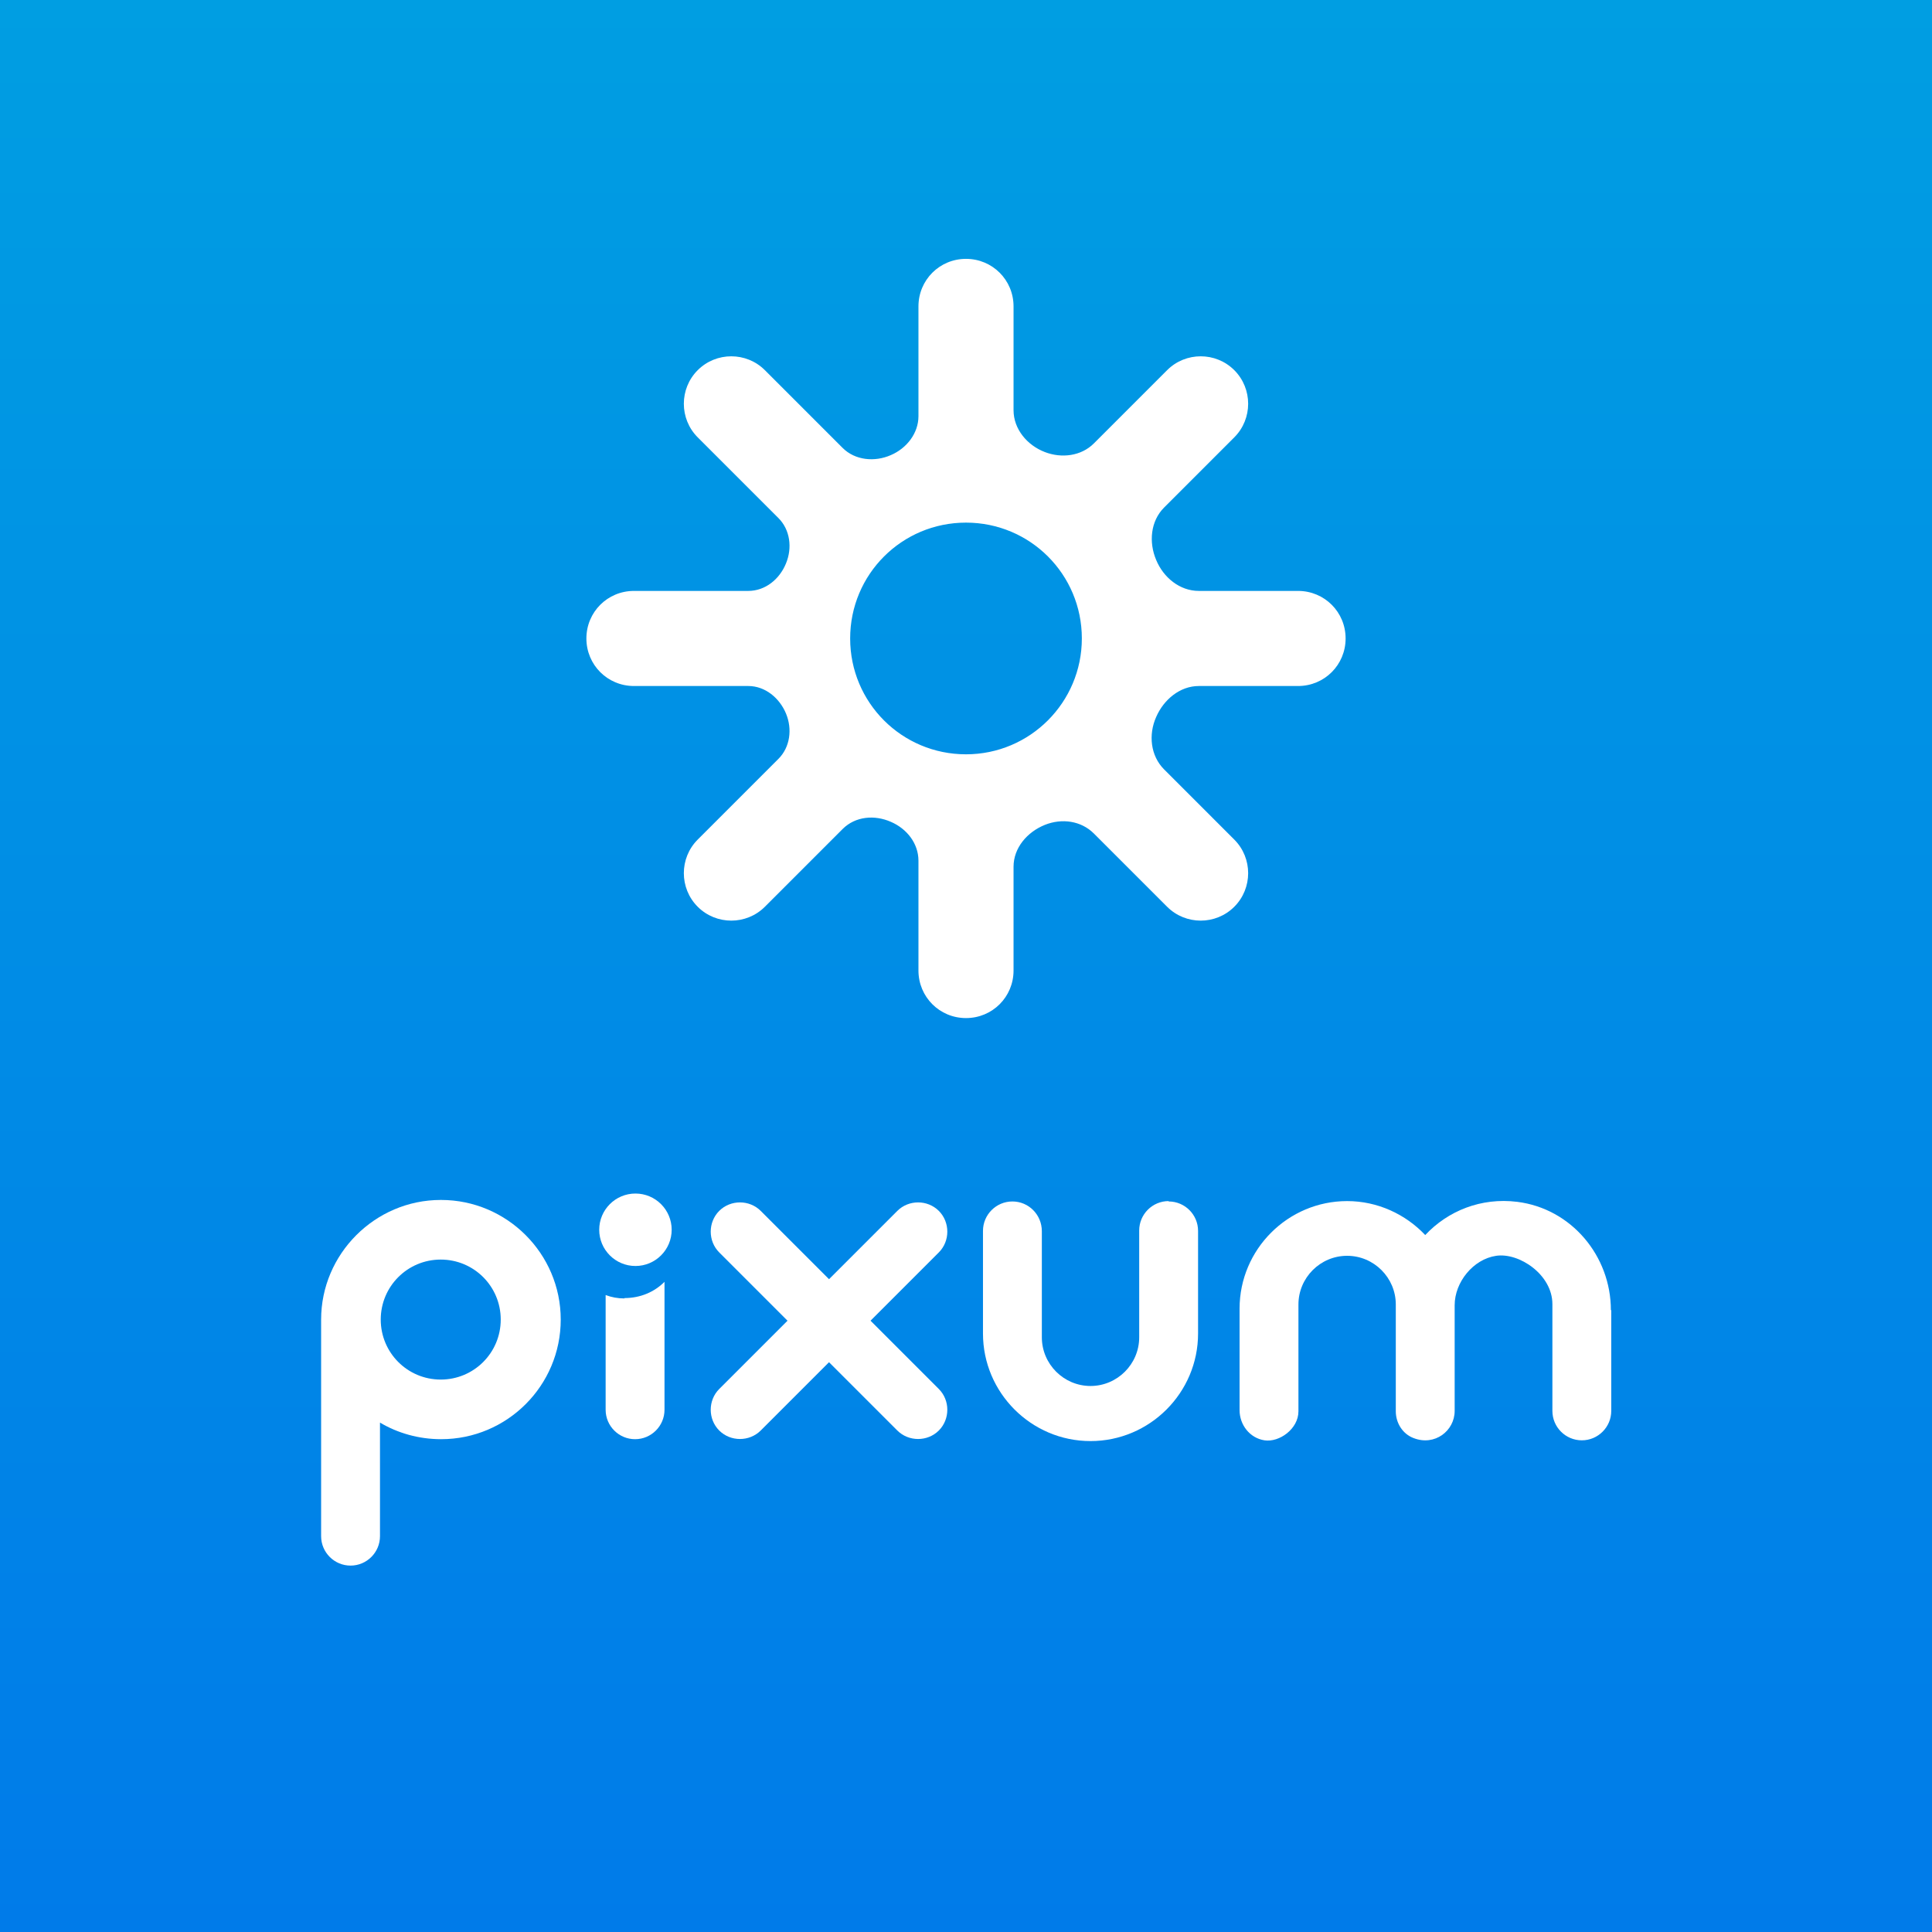 <?xml version="1.0" encoding="UTF-8" standalone="yes"?>
<svg xmlns="http://www.w3.org/2000/svg"
    xmlns:xlink="http://www.w3.org/1999/xlink" baseProfile="tiny-ps" version="1.2" viewBox="0 0 512 512">
    <rect x="0" y="0" width="512" height="512" fill="#333333" stroke="none"/>
    <title>Pixum App Icon</title>    <!-- Generator: Adobe Illustrator 29.1.0, SVG Export Plug-In . SVG Version: 2.1.0 Build 142)  -->
    <defs>
        <linearGradient id="linear-gradient" x1="256" y1="0" x2="256" y2="512" gradientUnits="userSpaceOnUse">
            <stop offset="0" stop-color="#009ee2"></stop>
            <stop offset="1" stop-color="#007be9"></stop>
        </linearGradient>
    </defs>
    <rect x="0" y="0" width="512" height="512" fill="url(#linear-gradient)"></rect>
    <path d="M344,156.6h-26.3c-5.1,0-9.4-3.6-11.3-8.2-2-4.7-1.5-10.3,2.1-13.9l18.6-18.6c4.9-4.9,4.9-12.9,0-17.8-4.9-4.9-12.9-4.9-17.8,0l-19.4,19.4c-3.4,3.4-8.6,4-13,2.3-4.7-1.8-8.3-6.1-8.3-11.1v-27.5c0-7-5.6-12.6-12.6-12.6s-12.6,5.6-12.6,12.6v29.1c0,4.5-3.1,8.5-7.3,10.3-4.3,1.9-9.5,1.4-12.8-1.9l-20.6-20.6c-4.9-4.9-12.9-4.9-17.8,0-4.9,4.9-4.9,12.9,0,17.8l21.4,21.4c3.1,3.1,3.7,7.9,2,12-1.7,4.2-5.5,7.3-10,7.3h-30.3c-7,0-12.6,5.6-12.6,12.6s5.6,12.6,12.6,12.6h30.3c4.5,0,8.3,3.2,10,7.3,1.7,4.1,1.1,8.9-2,12l-21.4,21.4c-4.9,4.9-4.9,12.9,0,17.8,4.9,4.9,12.9,4.9,17.8,0l20.6-20.6c3.4-3.4,8.5-3.8,12.8-1.9,4.2,1.8,7.3,5.7,7.3,10.3v29.1c0,7,5.6,12.6,12.6,12.6s12.6-5.6,12.6-12.6v-27.5c0-5,3.6-9.2,8.3-11.1,4.5-1.8,9.6-1.1,13,2.3l19.4,19.4c4.9,4.9,12.9,4.9,17.8,0,4.9-4.9,4.9-12.9,0-17.8l-18.6-18.6c-3.6-3.6-4.2-9.2-2.1-13.9,2-4.6,6.3-8.2,11.3-8.2h26.3c7,0,12.6-5.6,12.6-12.6s-5.6-12.6-12.6-12.6ZM286.7,169.2c0,16.9-13.7,30.7-30.7,30.7s-30.7-13.7-30.7-30.7,13.7-30.7,30.7-30.7,30.7,13.7,30.7,30.7Z" fill="#fff" fill-rule="evenodd"></path>
    <g>
        <path d="M248.8,320.9c-3-3-8-3-11,0l-18.1,18.1-18.1-18.1c-3-3-8-3-11,0-3,3-3,8,0,11l18.1,18.1-18.1,18.1c-3,3-3,8,0,11,3,3,8,3,11,0l18.1-18.1,18.1,18.1c3,3,8,3,11,0,3-3,3-8,0-11l-18.1-18.1,18.1-18.1c3-3,3-8,0-11Z" fill="#fff"></path>
        <path d="M116.8,318c-17.4,0-31.7,14.3-31.7,31.7v57.4c0,4.3,3.5,7.8,7.8,7.8s7.8-3.5,7.8-7.8v-30.1c4.7,2.8,10.3,4.4,16.2,4.4,17.5,0,31.7-14.2,31.7-31.7s-14.3-31.7-31.7-31.7ZM116.8,365.6c-8.8,0-15.9-7.1-15.9-15.9s7.1-15.9,15.9-15.9,15.9,7.1,15.9,15.9-7.1,15.9-15.9,15.9Z" fill="#fff"></path>
        <path d="M309.7,318.3c-4.3,0-7.8,3.5-7.8,7.8h0v28.3c0,7.1-5.8,12.9-12.9,12.9s-12.9-5.8-12.9-12.9v-28.1h0c0-4.4-3.5-7.9-7.8-7.9s-7.8,3.5-7.8,7.8v27.2c0,15.7,12.8,28.5,28.5,28.5s28.5-12.8,28.5-28.5v-27.2c0-4.3-3.5-7.8-7.8-7.8Z" fill="#fff"></path>
        <path d="M426.9,347.2c0-14.4-10.5-26.9-24.8-28.7-9.6-1.2-18.4,2.4-24.4,8.8,0,0,0,0,0,0-5.2-5.5-12.6-9-20.7-9h0c-15.7,0-28.5,12.8-28.5,28.5v26.9c0,3.9,2.7,7.4,6.6,8s9-3,9-7.7v-28.3c0-7.1,5.8-12.9,12.9-12.9h0c7.1,0,12.9,5.8,12.9,12.9v28.3c0,3.1,1.8,6,4.7,7.1,5.6,2.2,10.9-1.9,10.9-7.2v-28c0-6.1,4.9-12.2,11-13.1s14.9,5,14.9,12.8v28.3c0,4.3,3.5,7.8,7.8,7.8h0c4.3,0,7.8-3.5,7.8-7.8v-26.7Z" fill="#fff"></path>
        <path d="M165.5,344.1c-1.8,0-3.4-.3-5-.9v30.4c0,4.3,3.5,7.8,7.8,7.8s7.8-3.5,7.8-7.8v-33.9c-2.7,2.7-6.4,4.3-10.6,4.3Z" fill="#fff"></path>
        <circle cx="168.4" cy="325.9" r="9.6" fill="#fff"></circle>
    </g>
</svg>